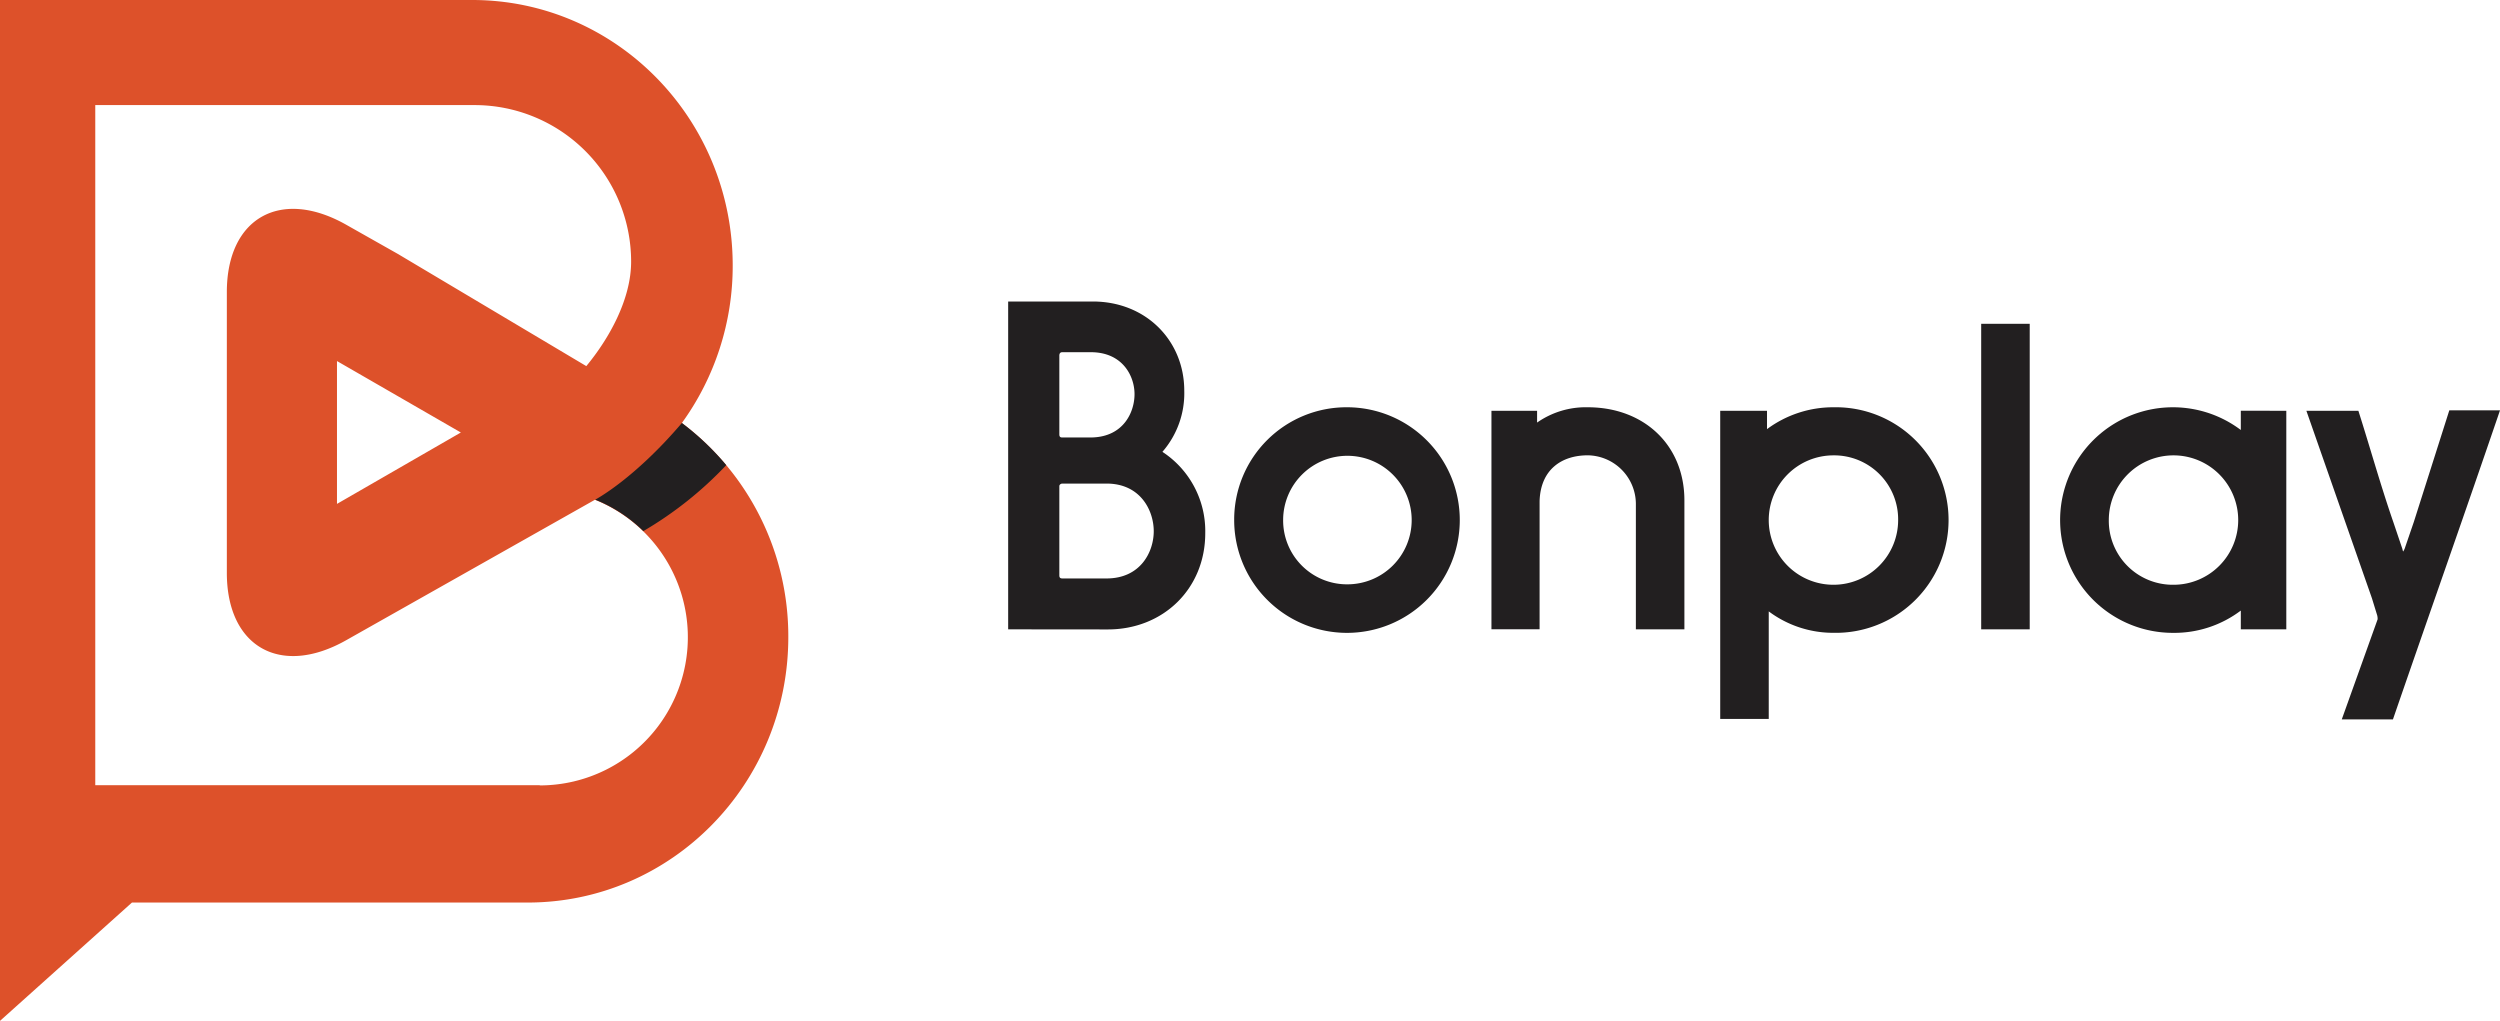 <svg xmlns="http://www.w3.org/2000/svg" viewBox="0 0 519.31 212.06"><defs><style>.cls-1{fill:#dd512a;}.cls-2{fill:#221f20;}</style></defs><g id="katman_2" data-name="katman 2"><g id="Layer_1" data-name="Layer 1"><path class="cls-1" d="M141.64,87.87A55.6,55.6,0,0,0,152.2,55.15C152.2,24.69,128,0,98.07,0H0V212.06l27.41-24.58h82.21c29.9,0,54.13-24.69,54.13-55.15A55.39,55.39,0,0,0,141.64,87.87Zm-29.52,75.24H19.79V21.83H98.58A32.52,32.52,0,0,1,131.1,54.35c0,7.84-4.59,16-9.31,21.7L82.63,52.74,71.89,46.67c-13.62-7.69-24.77-1.4-24.77,14V119c0,15.39,11.15,21.69,24.77,14l51.66-29.17.08,0a30.78,30.78,0,0,1-11.51,59.32ZM95.73,89.84,70,104.67V75Z"/><path class="cls-2" d="M150.86,96.62a55.74,55.74,0,0,0-9.22-8.75c-10,11.74-18,15.92-18,15.92a30.58,30.58,0,0,1,10,6.53A77.25,77.25,0,0,0,150.86,96.62Z"/><path class="cls-2" d="M209.42,130.73V62.63H227c11.08,0,19,8.17,19,18.52a18.52,18.52,0,0,1-4.54,12.71,19.67,19.67,0,0,1,8.9,16.89c0,11.54-8.72,20-20.25,20Zm17.17-57.57h-5.91c-.45,0-.63.27-.63.73V90.23c0,.46.18.64.54.64h6.27c6.54-.18,8.81-5.27,8.81-9S233.21,73.16,226.59,73.16Zm3.26,47c7.09,0,9.81-5.54,9.81-9.81s-2.72-9.9-9.81-9.9h-9.26c-.36.09-.54.28-.54.55v18.52c0,.46.18.64.63.64Z"/><path class="cls-2" d="M279.88,84.6a23.43,23.43,0,1,1-23.51,23.34A23.33,23.33,0,0,1,279.88,84.6Zm0,36.78a13.35,13.35,0,1,0-13.34-13.44A13.27,13.27,0,0,0,279.88,121.38Z"/><path class="cls-2" d="M309.85,85.33h9.44v2.45a17.62,17.62,0,0,1,10.53-3.18c11.63,0,20.07,7.81,20.07,19.34v26.79H339.81V104.58a10.14,10.14,0,0,0-10-10c-5.26,0-9.8,2.81-10,9.53v26.61h-10V85.33Z"/><path class="cls-2" d="M357.33,85.33h9.72v3.81a23.07,23.07,0,0,1,13.8-4.54,23.43,23.43,0,1,1,0,46.85A22.34,22.34,0,0,1,367.41,127v22.34H357.33Zm23.52,9.26A13.44,13.44,0,1,0,394.29,108,13.29,13.29,0,0,0,380.85,94.59Z"/><path class="cls-2" d="M411.54,67.26h10.08v63.47H411.54Z"/><path class="cls-2" d="M474.92,85.33v45.4h-9.45v-3.9a22.91,22.91,0,0,1-14,4.63,23.43,23.43,0,1,1,14-42.14v-4Zm-23.43,36.14A13.44,13.44,0,1,0,438.05,108,13.29,13.29,0,0,0,451.49,121.47Z"/><path class="cls-2" d="M497.07,149.44H486.44l7.45-20.8a2.87,2.87,0,0,0-.09-.82l-1.09-3.54L479.09,85.33h10.8c2.46,7.72,4.63,15.53,7.27,23.15l1.9,5.63a.67.67,0,0,0,.19.46c0-.18.18-.36.27-.64l1.9-5.54,7.36-23.15h10.53C512,106.67,504.42,128.1,497.07,149.44Z"/></g></g></svg>
